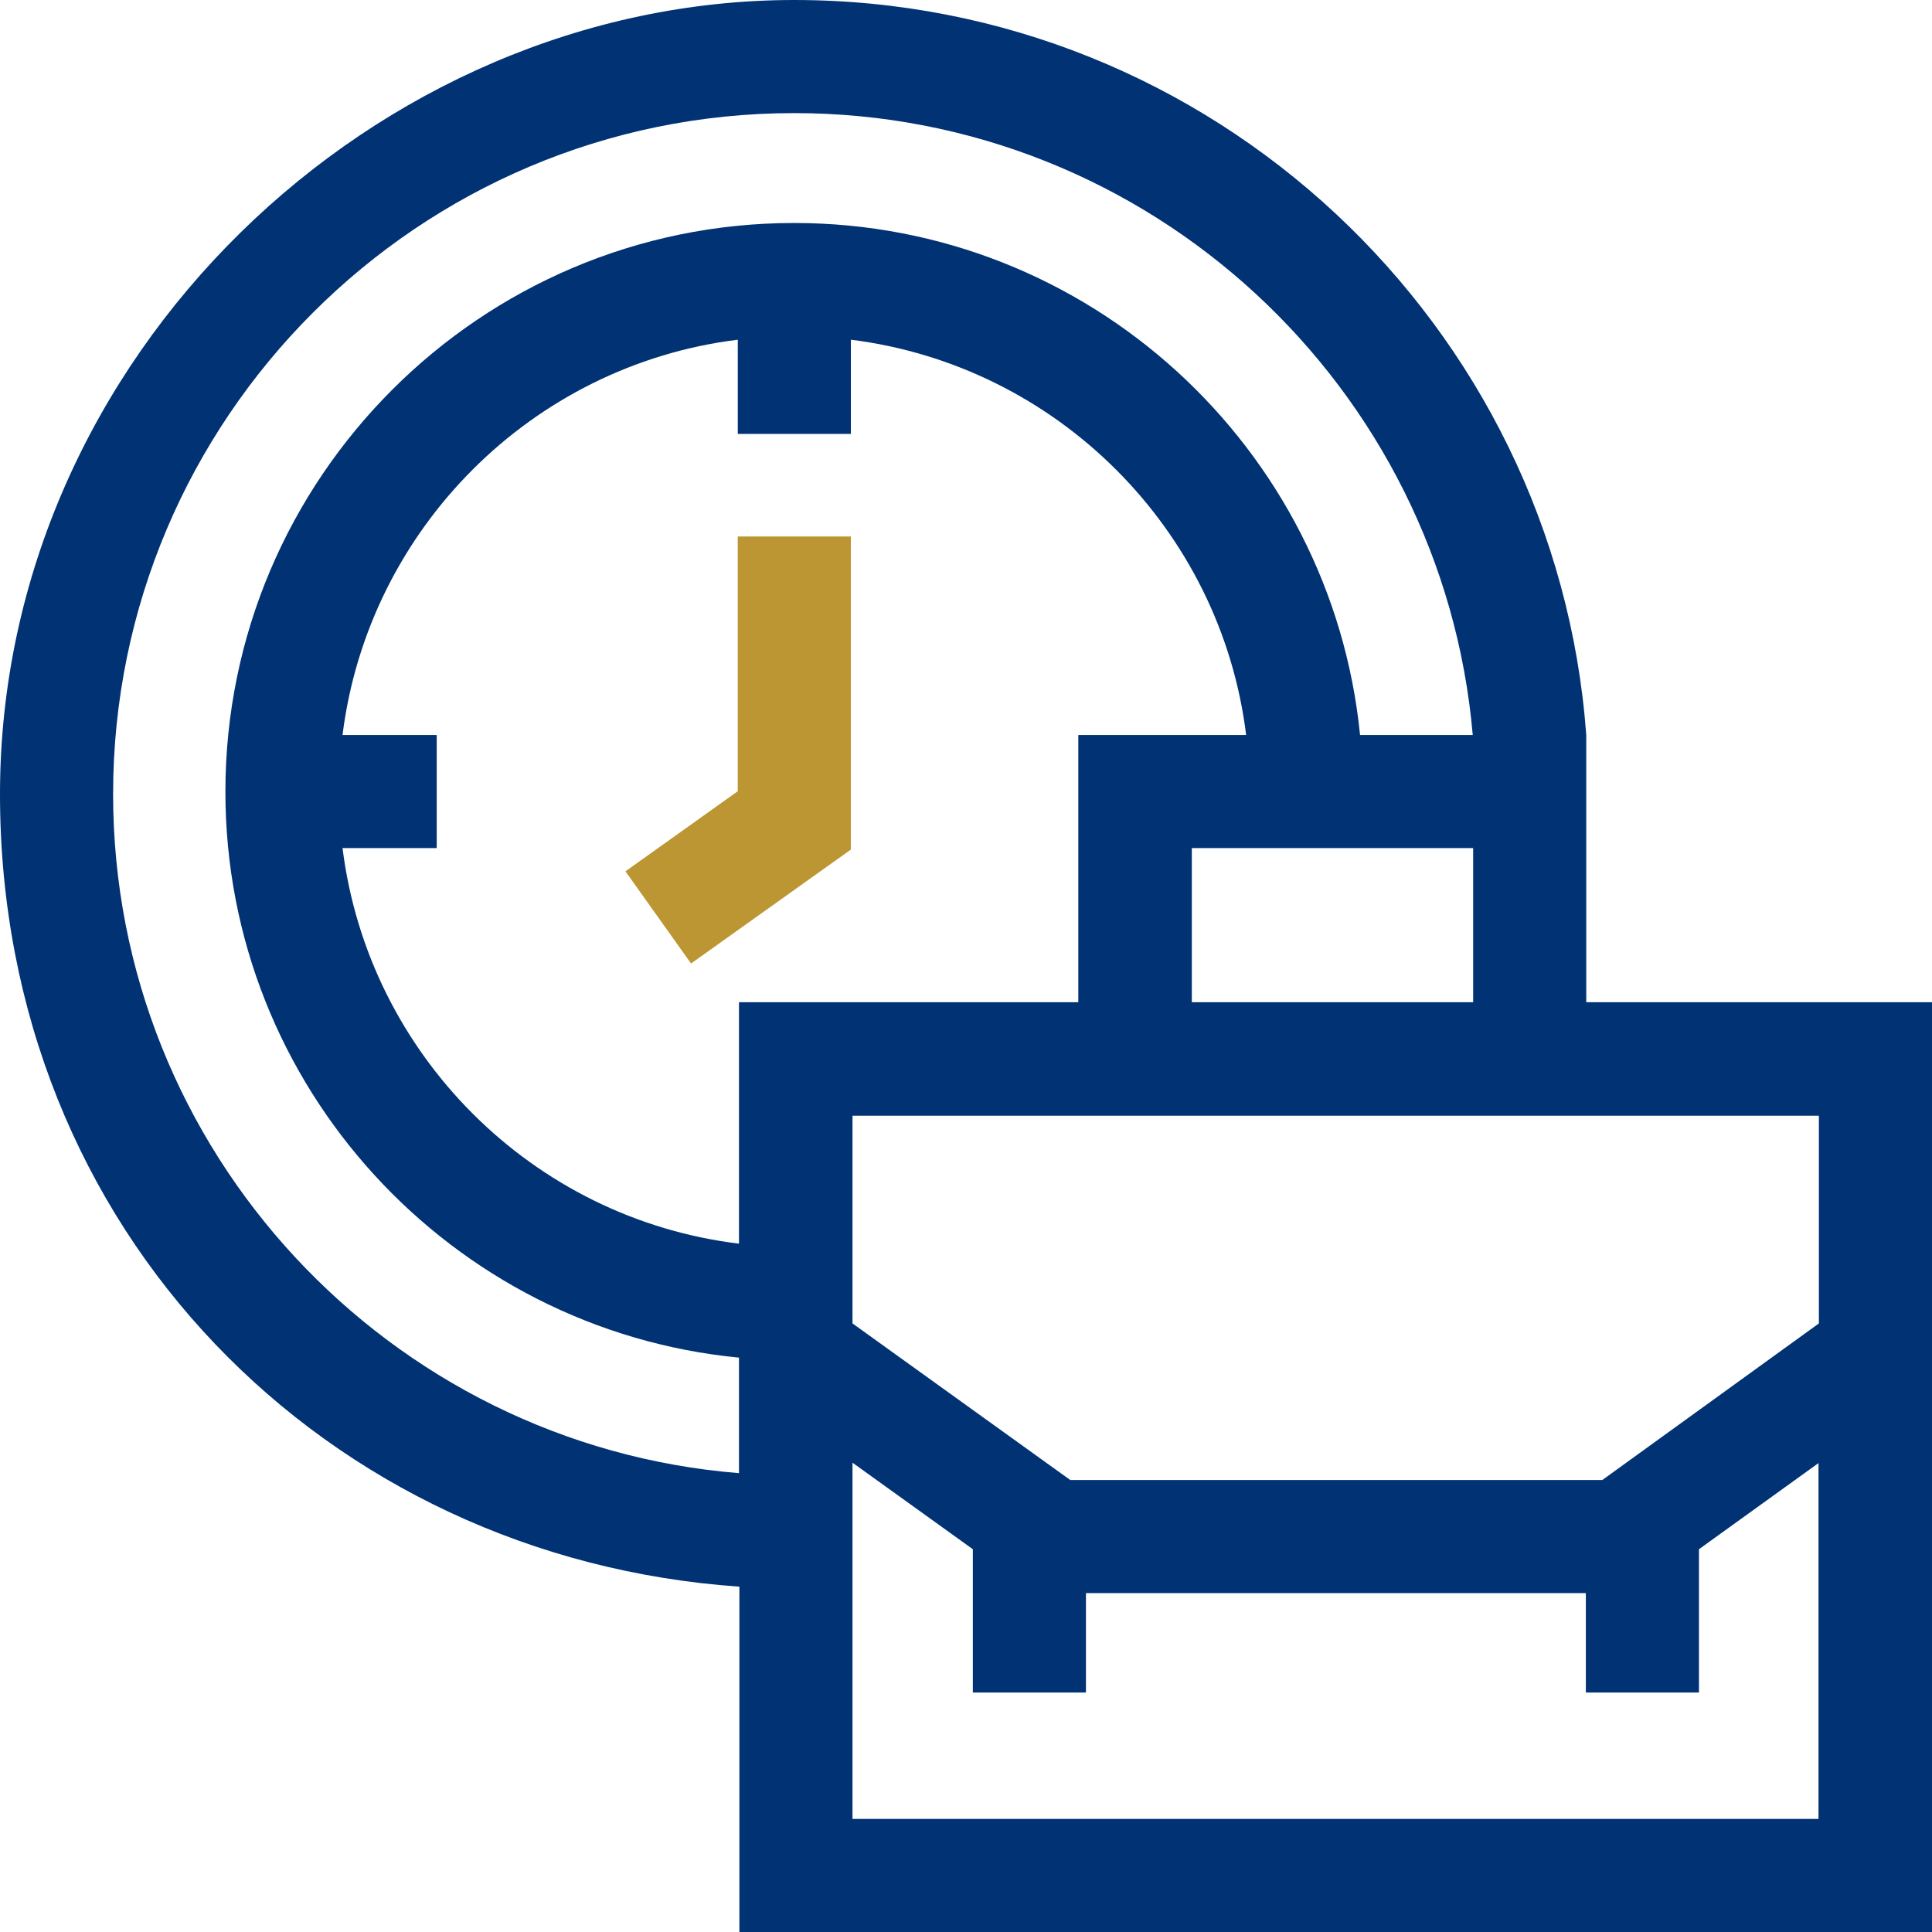 <svg width="48" height="48" viewBox="0 0 48 48" fill="none" xmlns="http://www.w3.org/2000/svg">
<g clip-path="url(#clip0_7222_45787)">
<path d="M18.329 19.658L15.539 21.648L17.169 23.938L21.139 21.108V13.328H18.329V19.668V19.658Z" fill="#BC9633"/>
<path d="M39.41 24.9V18.26C38.66 8.07 30.12 0 19.73 0C9.34 0 0 8.85 0 19.73C0 30.61 8.12 38.71 18.37 39.42V48H48V24.9H39.41ZM18.37 30.9C13.23 30.28 9.15 26.2 8.51 21.07H10.85V18.26H8.51C9.15 13.14 13.22 9.07 18.33 8.44V10.78H21.14V8.44C26.26 9.08 30.33 13.15 30.96 18.26H26.79V24.9H18.36V30.9H18.37ZM29.61 24.9V21.07H36.6V24.9H29.61ZM2.81 19.73C2.81 10.4 10.4 2.81 19.73 2.81C28.57 2.81 35.84 9.62 36.59 18.26H33.79C33.08 11.13 27.05 5.54 19.73 5.54C11.94 5.54 5.6 11.88 5.6 19.67C5.6 27 11.21 33.04 18.36 33.73V36.6C9.67 35.9 2.81 28.6 2.81 19.73ZM45.19 45.19H21.18V36.34L24.17 38.49V42.05H26.98V39.58H39.4V42.05H42.21V38.49L45.18 36.35V45.19H45.19ZM45.19 32.88L39.81 36.77H26.59L21.18 32.88V27.72H45.19V32.88Z" fill="#003274"/>
</g>
<defs>
<clipPath id="clip0_7222_45787">
<rect width="48" height="48" fill="white"/>
</clipPath>
</defs>
</svg>
